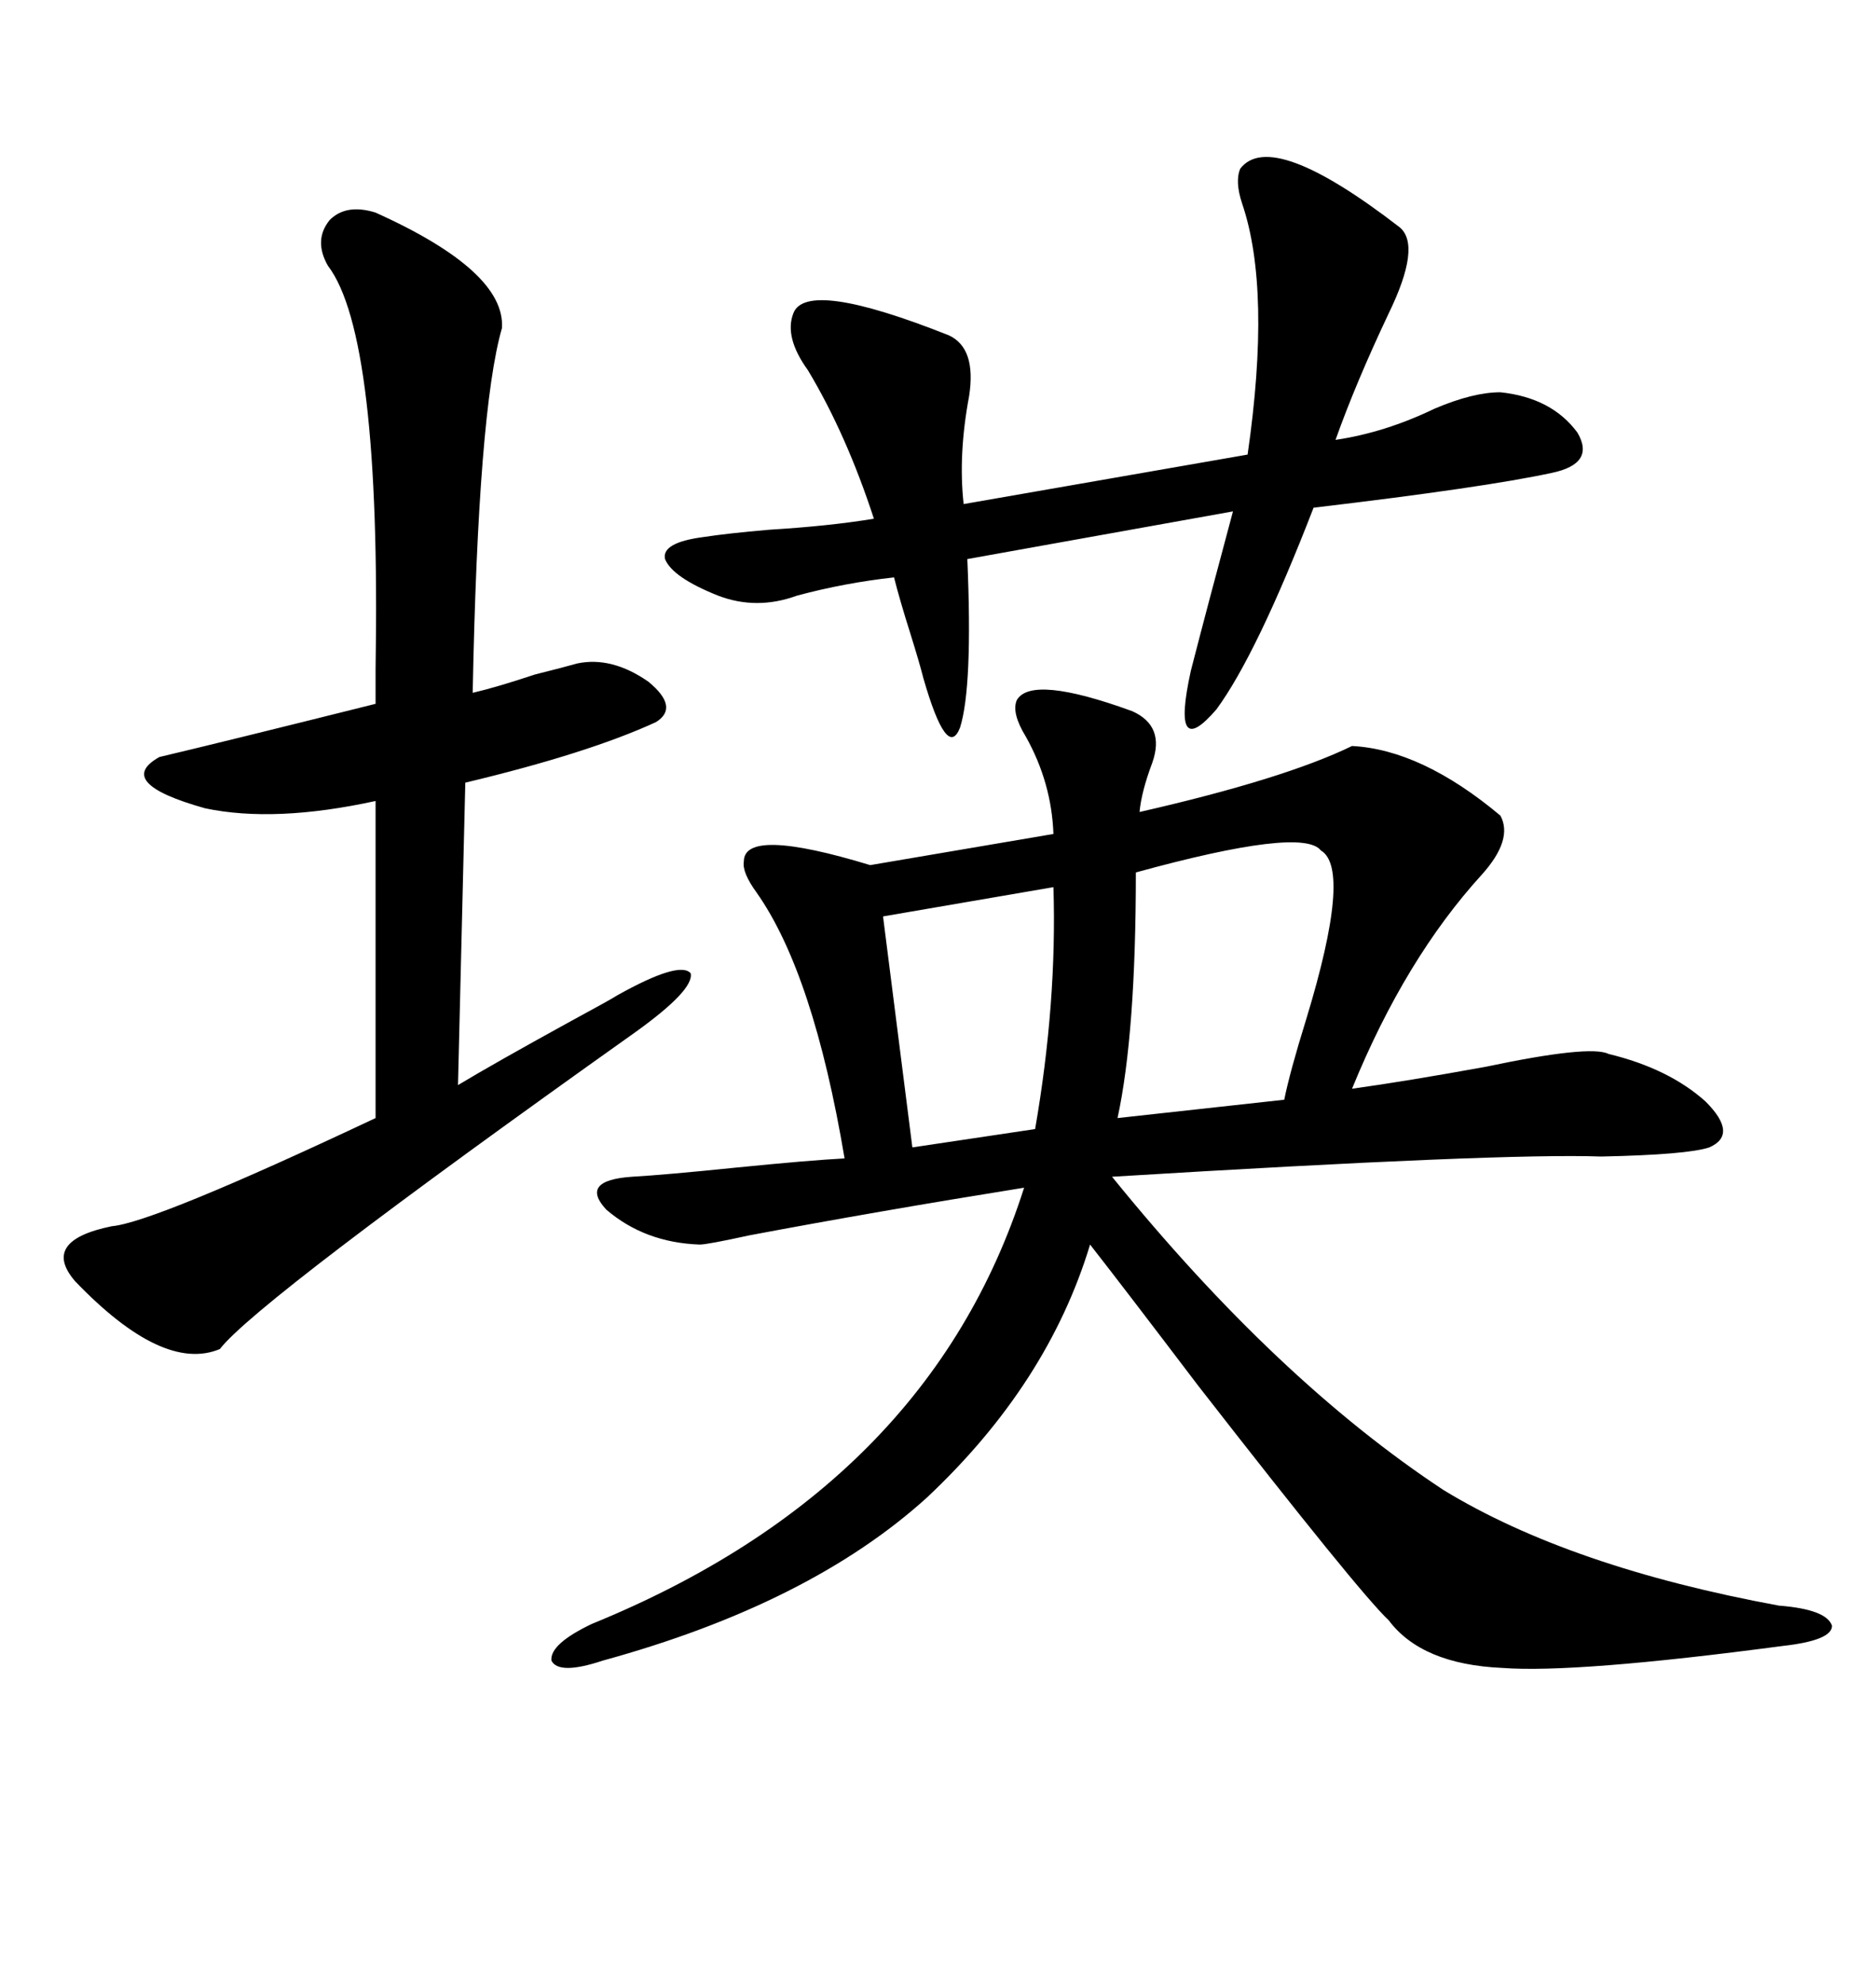 <svg xmlns="http://www.w3.org/2000/svg" xmlns:xlink="http://www.w3.org/1999/xlink" width="300" height="317.285"><path d="M181.05 113.67L181.05 113.67Q186.33 116.02 184.28 121.88L184.28 121.88Q182.52 126.56 182.23 129.79L182.23 129.79Q205.37 124.51 216.21 119.24L216.21 119.24Q227.34 119.82 239.94 130.37L239.94 130.37Q241.99 134.18 237.01 139.75L237.01 139.75Q224.71 153.22 216.21 174.02L216.21 174.02Q224.71 172.85 237.60 170.51L237.60 170.51Q254.30 166.99 257.23 168.46L257.23 168.46Q266.89 170.80 272.75 176.07L272.75 176.07Q278.03 181.35 273.34 183.40L273.34 183.40Q269.82 184.57 256.05 184.86L256.05 184.86Q240.23 184.28 177.83 188.09L177.83 188.09Q204.20 220.61 230.86 238.18L230.86 238.18Q251.07 250.49 284.47 256.64L284.47 256.64Q292.09 257.23 292.97 259.86L292.97 259.86Q292.97 262.21 285.06 263.09L285.06 263.09Q251.95 267.48 240.23 266.60L240.23 266.60Q227.34 266.02 222.07 258.98L222.07 258.98Q217.38 254.59 191.60 221.48L191.60 221.48Q179.59 205.66 174.32 198.93L174.32 198.93Q167.58 221.19 148.24 239.36L148.24 239.36Q129.49 256.35 96.39 265.43L96.39 265.43Q89.36 267.77 88.18 265.43L88.18 265.43Q87.89 262.79 94.63 259.57L94.63 259.57Q148.54 237.60 163.77 189.84L163.77 189.84Q140.04 193.65 119.82 197.46L119.82 197.46Q113.09 198.93 111.91 198.93L111.91 198.93Q103.13 198.63 96.97 193.36L96.97 193.36Q92.58 188.67 101.07 188.09L101.07 188.09Q106.35 187.79 117.77 186.62L117.77 186.62Q129.49 185.45 135.06 185.16L135.06 185.16Q130.08 155.57 121.00 142.68L121.00 142.68Q118.65 139.45 118.95 137.70L118.95 137.70Q118.95 132.13 139.16 138.28L139.16 138.28L168.46 133.30Q168.16 125.10 164.06 117.77L164.06 117.77Q161.72 113.96 162.60 111.91L162.60 111.91Q164.94 107.81 181.05 113.67ZM60.06 33.98L60.06 33.98Q80.86 43.36 80.27 52.44L80.27 52.44Q76.46 65.63 75.59 110.74L75.59 110.74Q79.39 109.86 85.55 107.81L85.55 107.81Q90.23 106.64 92.29 106.05L92.29 106.05Q97.85 104.88 103.71 108.98L103.71 108.98Q108.69 113.09 104.88 115.43L104.88 115.43Q94.04 120.41 74.41 125.10L74.41 125.10L73.24 173.44Q79.10 169.92 90.82 163.48L90.82 163.48Q97.85 159.67 98.73 159.08L98.73 159.08Q108.69 153.52 110.45 155.57L110.45 155.57Q111.04 158.20 101.66 164.94L101.66 164.94Q41.02 208.01 35.16 215.63L35.16 215.63Q26.07 219.43 12.01 204.79L12.01 204.79Q6.45 198.34 17.87 196.00L17.87 196.00Q24.61 195.41 60.06 178.71L60.06 178.71L60.06 128.03Q43.95 131.54 32.81 129.20L32.81 129.20Q18.16 125.10 25.49 121.00L25.49 121.00Q35.45 118.65 60.06 112.50L60.06 112.50Q60.06 110.74 60.06 106.93L60.06 106.93Q60.94 53.61 52.44 42.48L52.44 42.48Q50.10 38.38 52.73 35.16L52.73 35.16Q55.37 32.52 60.06 33.98ZM198.34 26.95L198.34 26.95Q203.32 20.51 223.83 36.33L223.83 36.33Q227.34 39.26 222.07 50.10L222.07 50.10Q216.80 61.23 213.57 70.31L213.57 70.31Q221.48 69.14 229.39 65.33L229.39 65.33Q235.55 62.70 239.94 62.70L239.94 62.70Q248.14 63.57 252.25 69.14L252.25 69.14Q255.18 74.12 248.14 75.59L248.14 75.59Q237.30 77.93 210.06 81.15L210.06 81.15Q200.98 104.59 194.53 113.38L194.53 113.38Q187.21 121.88 190.43 107.23L190.43 107.23Q193.07 96.97 197.17 81.74L197.17 81.74L154.69 89.36Q155.57 109.86 153.52 116.31L153.52 116.31Q151.46 121.58 147.66 108.40L147.66 108.40Q147.07 106.05 145.61 101.37L145.61 101.37Q143.85 95.80 142.97 92.29L142.97 92.29Q135.06 93.16 127.44 95.21L127.44 95.21Q121.00 97.56 114.84 95.21L114.84 95.21Q107.52 92.29 106.35 89.36L106.35 89.36Q105.76 86.72 112.50 85.84L112.50 85.84Q116.31 85.25 123.05 84.67L123.05 84.67Q132.71 84.08 139.75 82.91L139.75 82.91Q135.35 69.43 129.20 59.18L129.20 59.18Q125.39 53.91 126.86 50.10L126.86 50.10Q128.91 44.53 151.76 53.61L151.76 53.61Q156.15 55.66 154.98 63.28L154.98 63.28Q153.22 72.66 154.10 80.57L154.10 80.57L199.51 72.66Q203.32 46.29 198.63 32.52L198.63 32.52Q197.46 29.00 198.34 26.95ZM211.23 135.94L211.23 135.94Q208.30 132.13 181.64 139.45L181.64 139.45Q181.64 165.23 178.71 178.71L178.71 178.71L205.37 175.78Q206.25 171.39 208.89 162.89L208.89 162.89Q216.21 138.87 211.23 135.94ZM168.46 141.80L168.46 141.80L141.21 146.48L145.90 183.40L165.53 180.47Q169.04 160.25 168.46 141.80Z"/></svg>
